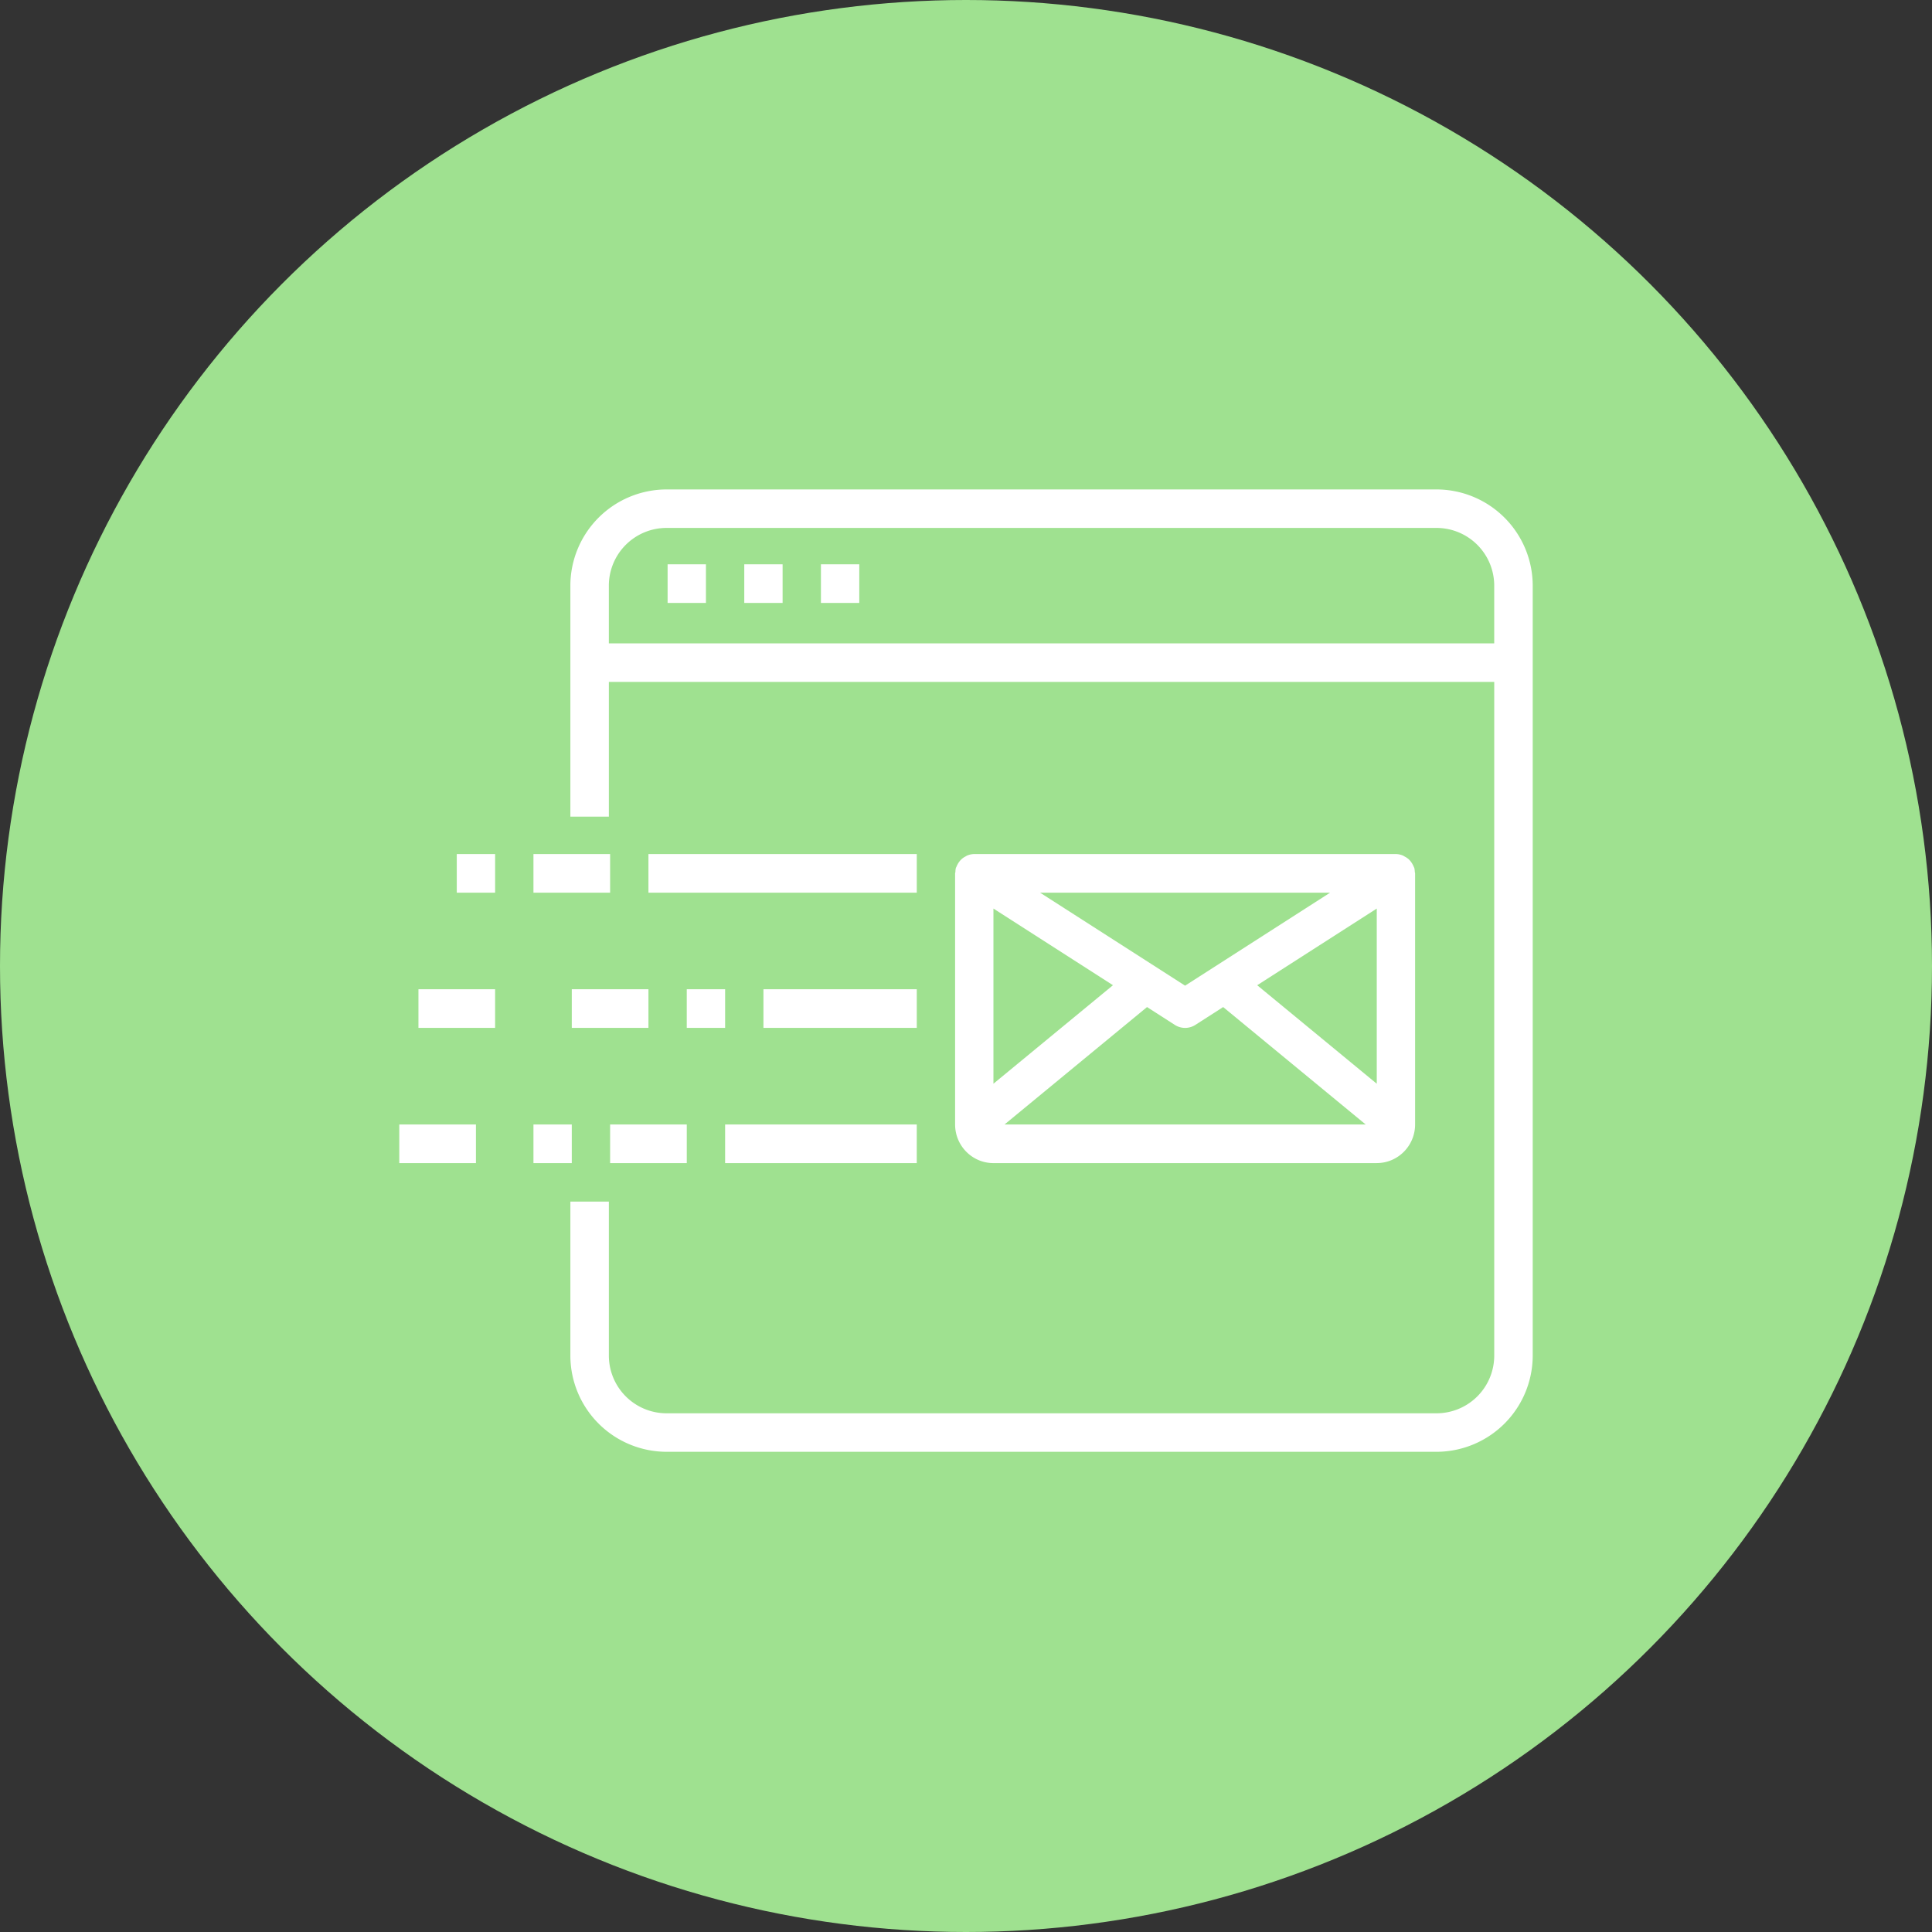 <svg width="150" height="150" xmlns="http://www.w3.org/2000/svg"><rect width="100%" height="100%" fill="#333333" stroke="none"/><g fill="none" fill-rule="evenodd"><circle fill="#9FE190" cx="75" cy="75" r="75"/><g fill="#FFF" fill-rule="nonzero"><path d="M111.528 38H51.755a7.48 7.48 0 0 0-7.472 7.472v17.932h2.989v-10.46h68.74v52.301a4.483 4.483 0 0 1-4.484 4.483H51.755a4.483 4.483 0 0 1-4.483-4.483V93.291h-2.989v11.954a7.48 7.48 0 0 0 7.472 7.472h59.773a7.48 7.48 0 0 0 7.472-7.472V45.472A7.48 7.48 0 0 0 111.528 38zM47.271 49.954v-4.482a4.483 4.483 0 0 1 4.484-4.484h59.773a4.483 4.483 0 0 1 4.483 4.484v4.482h-68.74z"/><path d="M51.833 43.811h2.976v3h-2.976v-3zm5.952 0h2.976v3h-2.976v-3zm5.952 0h2.977v3h-2.977v-3zm43.155 46.49c1.643 0 2.976-1.343 2.976-3V67.808c0-.041-.02-.075-.023-.116a1.615 1.615 0 0 0-.037-.3c-.008-.031-.031-.057-.041-.088a1.453 1.453 0 0 0-.087-.182 1.511 1.511 0 0 0-.323-.422 1.47 1.47 0 0 0-.298-.197 1.142 1.142 0 0 0-.148-.083 1.465 1.465 0 0 0-.531-.112H75.642c-.183.003-.363.04-.533.108-.052.023-.101.05-.149.081a1.432 1.432 0 0 0-.297.2 1.52 1.52 0 0 0-.322.421 1.337 1.337 0 0 0-.084.18c-.012.033-.034.057-.044.09-.023.1-.035.204-.036.307 0 .039-.023.072-.023.113v19.495c0 1.656 1.333 3 2.977 3h29.76zM77.13 70.54l9.281 5.952-9.281 7.648v-13.6zm11.925 7.648l2.157 1.384c.487.313 1.11.313 1.598 0l2.156-1.384 11.064 9.116H77.992l11.063-9.116zm17.837 5.954l-9.283-7.649 9.283-5.953V84.14zm-3.623-14.835l-11.258 7.22-11.259-7.22h22.517zm-52.924-2.999h20.833v3H50.345v-3zm-8.928 0h5.952v3h-5.952v-3zm17.857 10.497h11.904v3H59.274v-3zm-5.953 0h2.977v3H53.32v-3zm-8.928 0h5.952v3h-5.952v-3zm-11.905 0h5.952v3h-5.952v-3zm23.809 10.498h14.88v3h-14.88v-3zm-8.928 0h5.952v3h-5.952v-3zm-5.952 0h2.976v3h-2.976v-3zm-10.417 0h5.952v3H31v-3zm4.464-20.995h2.977v3h-2.977v-3z"/></g></g></svg>